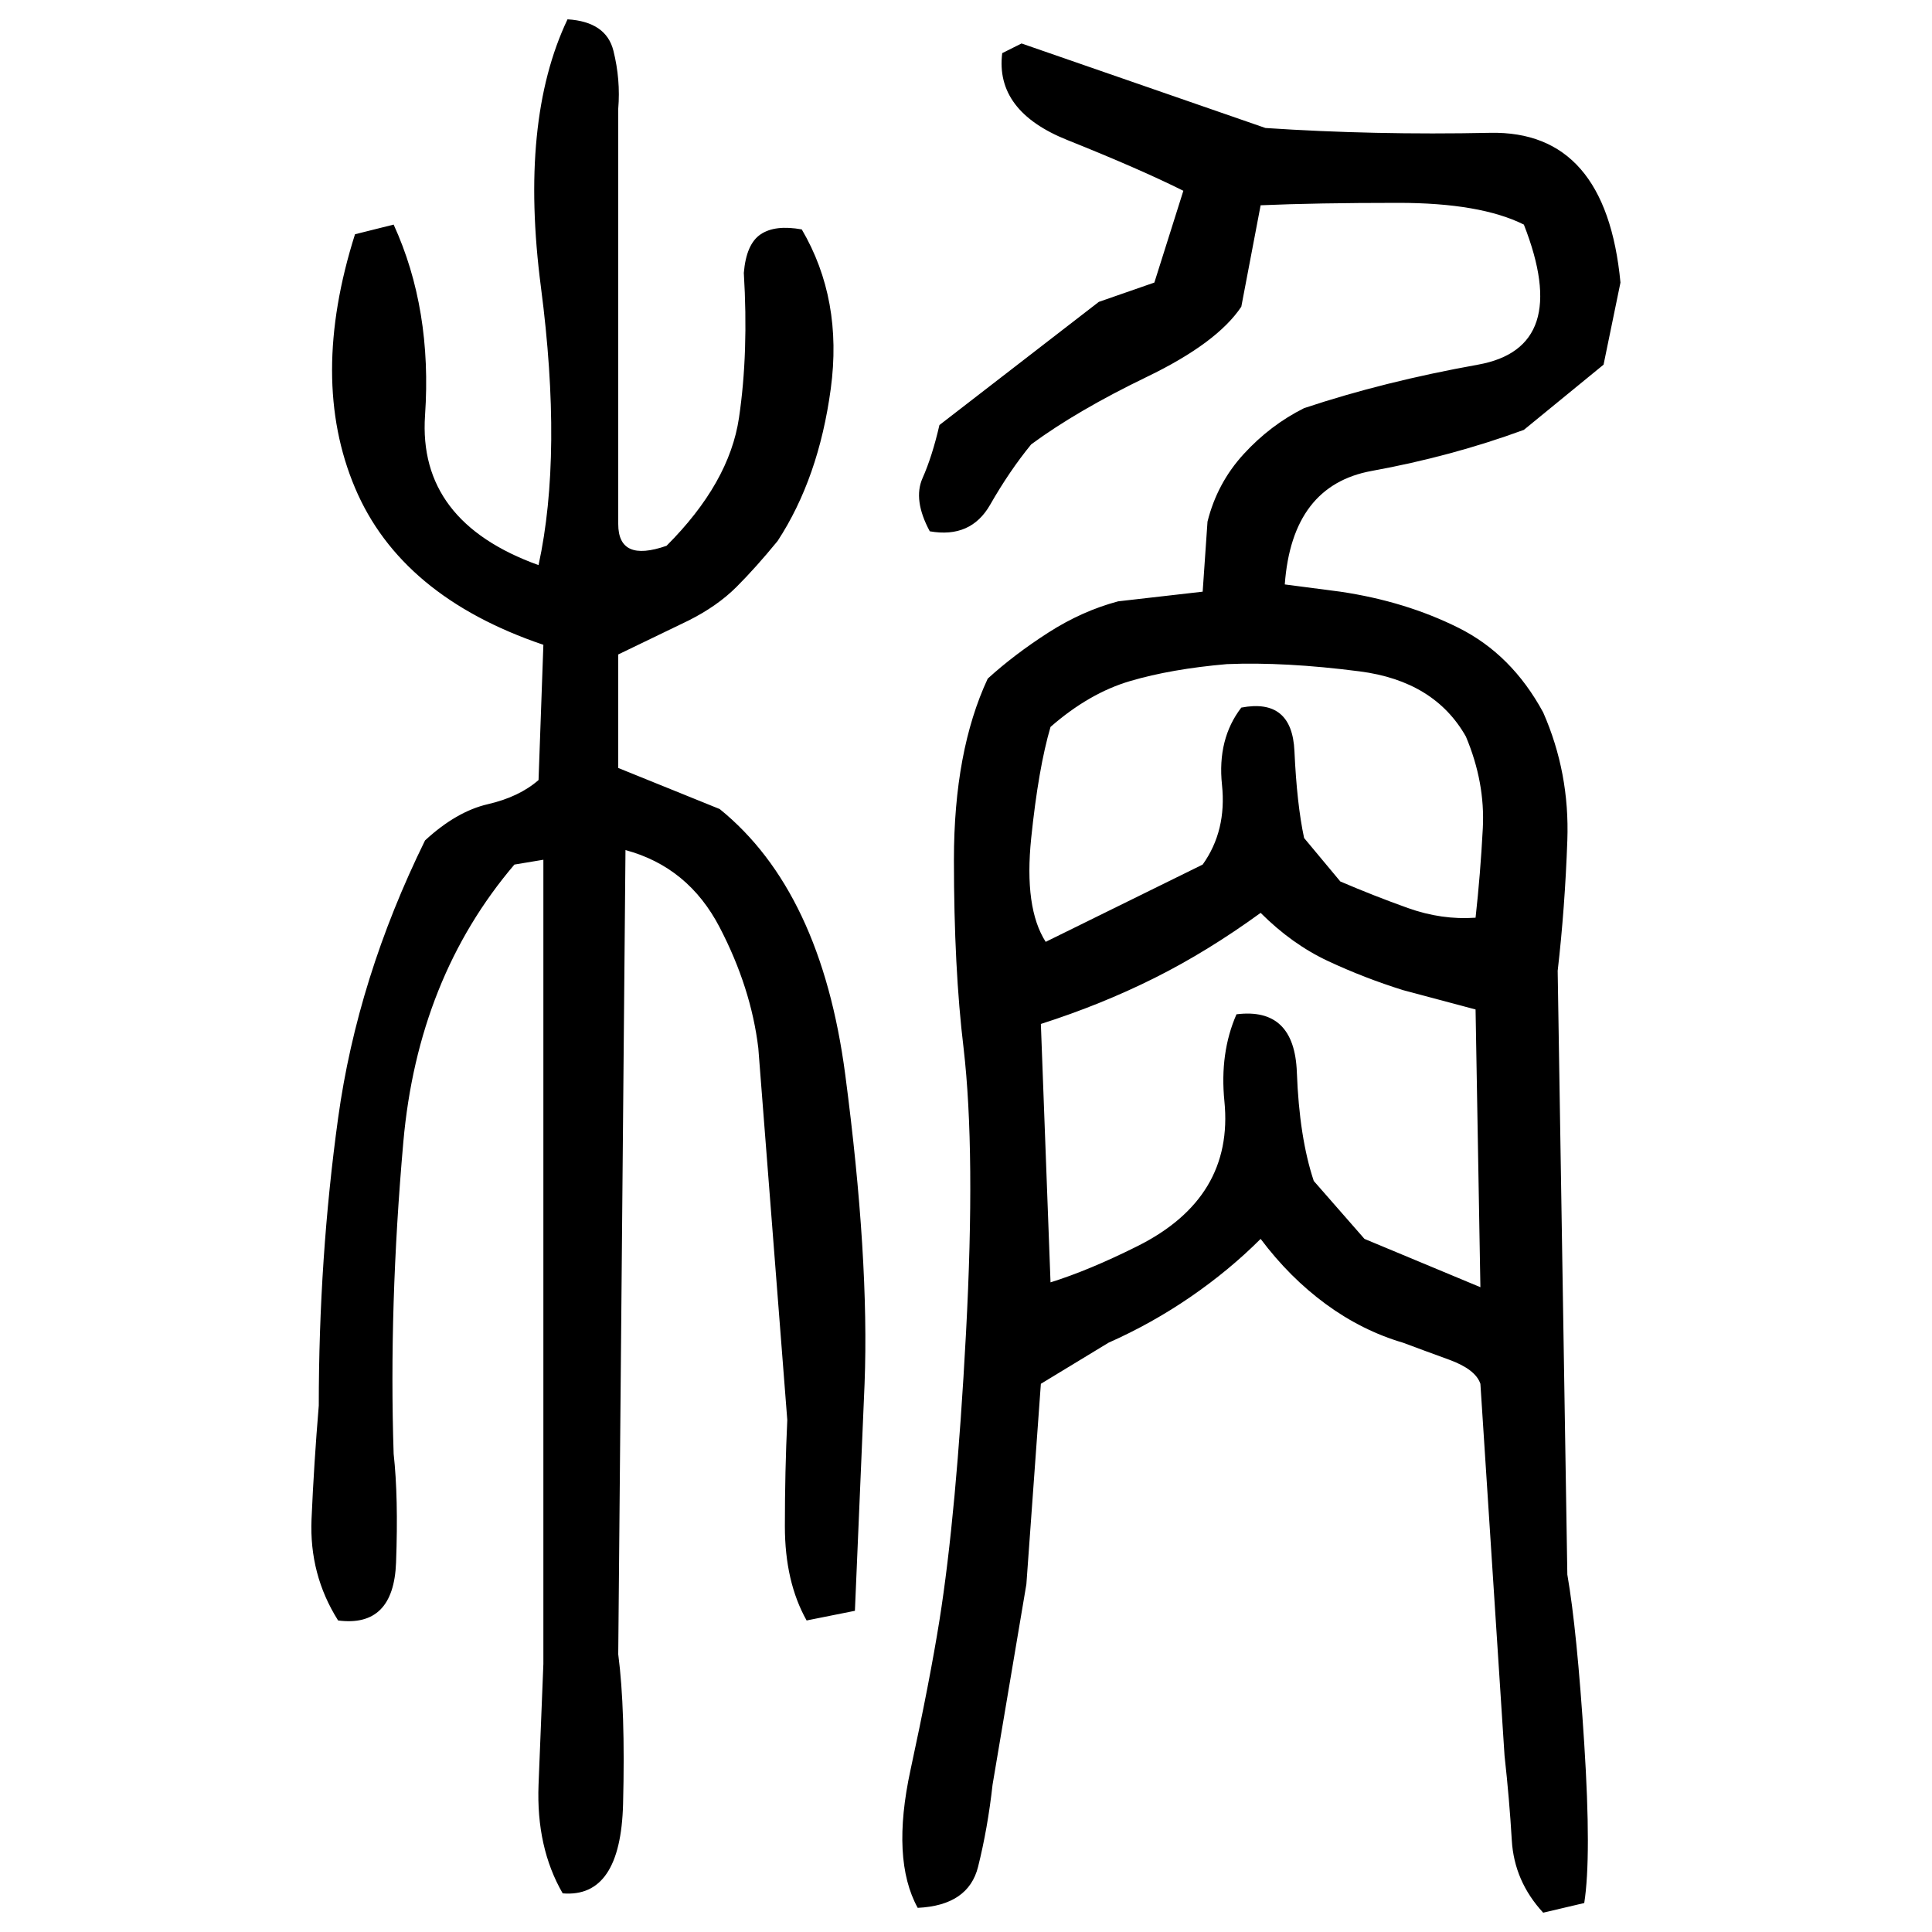 ﻿<?xml version="1.0" encoding="UTF-8" standalone="yes"?>
<svg xmlns="http://www.w3.org/2000/svg" height="100%" version="1.1" width="100%" viewBox="0 0 80 80">
  <g transform="scale(1)">
    <path fill="#000000" d="M23.5 0.8Q25.1 0.9 25.4 2.1T25.6 4.5V18.2Q25.6 20.1 25.6 21.7T27.6 22.6Q30.2 20 30.6 17.3T30.8 11.3Q30.9 10.1 31.5 9.7T33.2 9.5Q34.9 12.4 34.4 16.1T32.2 22.4Q31.3 23.5 30.5 24.3T28.5 25.7L25.6 27.1V31.8L29.8 33.5Q34 36.9 35.0 44.5T35.8 57.3L35.4 66.7L33.4 67.1Q32.5 65.5 32.5 63.2T32.6 58.8L31.4 43.4Q31.1 40.9 29.8 38.4T25.9 35.2L25.6 68.5Q25.9 70.8 25.8 74.7T23.3 78.4Q22.2 76.5 22.3 73.9T22.5 68.9V45.7V35.6L21.3 35.8Q17.3 40.5 16.7 47.3T16.3 60.2Q16.5 62 16.4 64.7T14.0 67.1Q12.8 65.2 12.9 62.9T13.2 58.2Q13.2 52.1 14.0 46.3T17.6 34.8Q18.9 33.6 20.2 33.3T22.3 32.3L22.5 26.7Q16.6 24.7 14.7 20.2T14.7 9.7L16.3 9.3Q17.9 12.8 17.6 17.2T22.3 23.4Q23.3 18.8 22.4 11.9T23.5 0.8ZM42.3 1.8L52.4 5.3Q56.9 5.6 61.7 5.5T67.1 11.7L66.4 15.1L63.1 17.8Q60.1 18.9 56.8 19.5T53.2 24.2L55.5 24.5Q58.2 24.9 60.4 26.0T63.9 29.5Q65 32 64.9 34.8T64.5 40.2L64.9 65.2Q65.3 67.5 65.6 72.2T65.6 78.8L63.9 79.2Q62.7 77.9 62.6 76.2T62.3 72.7L61.3 57.3Q61.1 56.7 60 56.3T58.1 55.6Q56.4 55.1 54.9 54.0T52.2 51.3Q50.9 52.6 49.3 53.7T45.9 55.6L43.1 57.3L42.5 65.6L41.1 73.9Q40.9 75.7 40.5 77.3T38.0 79.0Q36.9 77 37.7 73.3T38.9 67.1Q39.6 62.7 40 55.2T39.9 43.4Q39.5 40.1 39.5 35.6T40.9 28.1Q42 27.1 43.4 26.2T46.3 24.9L49.8 24.5L50 21.6Q50.4 20 51.5 18.8T54.0 16.9Q57.3 15.8 61.2 15.1T63.1 9.3Q61.3 8.4 57.9 8.4T52.2 8.5L51.4 12.7Q50.4 14.2 47.5 15.6T42.7 18.4Q41.8 19.5 41 20.9T38.5 22.0Q37.8 20.7 38.2 19.8T38.9 17.6L45.5 12.5L47.8 11.7L49 7.9Q47.2 7.0 44.2 5.8T41.5 2.2L42.3 1.8ZM48.5 27.7T46.8 28.2T43.5 30.1Q43.0 31.8 42.7 34.7T43.3 39.0L49.8 35.8Q50.8 34.4 50.6 32.5T51.4 29.3Q53.5 28.9 53.6 31.1T54.0 34.7L55.5 36.5Q56.9 37.1 58.3 37.6T61.1 38Q61.3 36.2 61.4 34.3T60.7 30.5Q59.4 28.2 56.3 27.8T50.8 27.5Q48.5 27.7 46.8 28.2ZM50.0 39.4T47.8 40.5T43.1 42.4L43.5 53.1Q45.1 52.6 47.1 51.6T50 49.1Q50.9 47.6 50.7 45.6T51.2 42.0Q53.6 41.7 53.7 44.4T54.4 48.9L56.5 51.3L61.3 53.3L61.1 41.8L58.1 41Q56.5 40.5 55.0 39.8T52.2 37.8Q50.0 39.4 47.8 40.5Z" />
  </g>
</svg>
